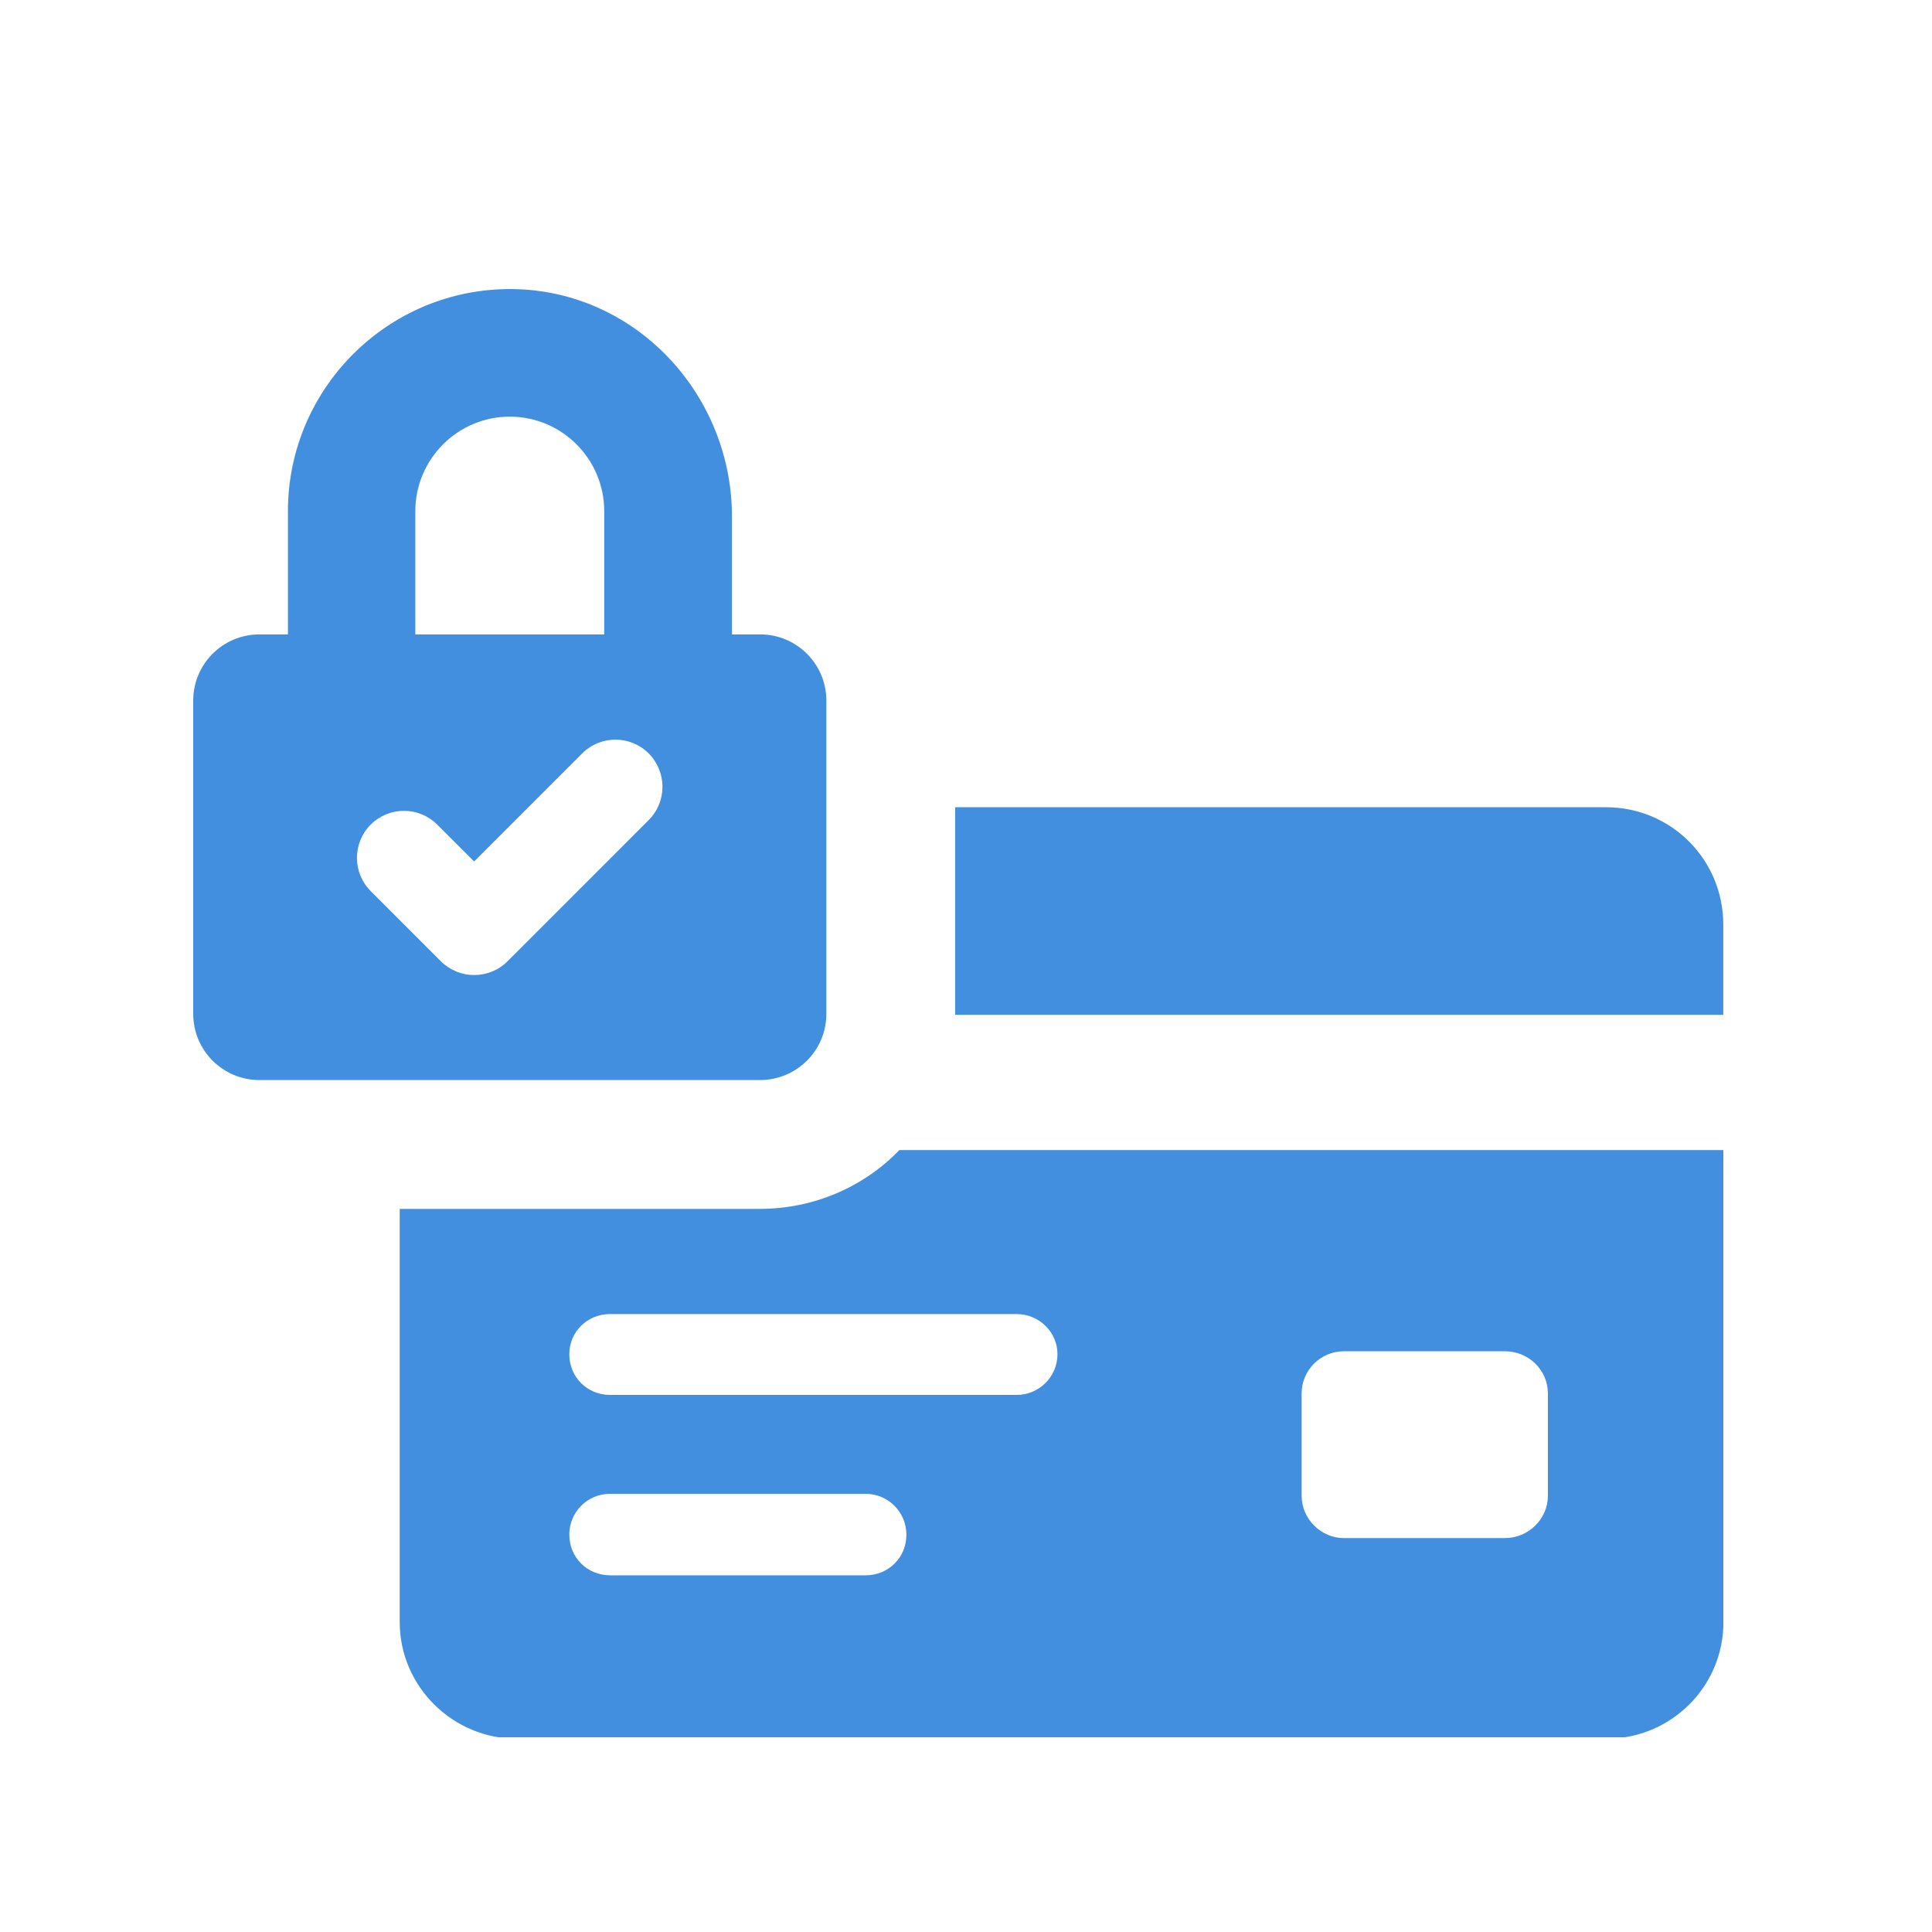 <svg xmlns="http://www.w3.org/2000/svg" xmlns:xlink="http://www.w3.org/1999/xlink" width="500" zoomAndPan="magnify" viewBox="0 0 375 375" height="500" preserveAspectRatio="xMidYMid meet" version="1.0"><defs><clipPath id="efe7855180"><path d="M 185 156 L 334.5 156 L 334.5 197 L 185 197 Z M 185 156 " clip-rule="nonzero"/></clipPath><clipPath id="f38e826476"><path d="M 77 223 L 334.5 223 L 334.5 337.203 L 77 337.203 Z M 77 223 " clip-rule="nonzero"/></clipPath><clipPath id="4cf0cd0ed0"><path d="M 37.5 56 L 161 56 L 161 210 L 37.5 210 Z M 37.5 56 " clip-rule="nonzero"/></clipPath></defs><g clip-path="url(#efe7855180)"><path fill="#418fde" d="M 311.699 156.68 L 185.402 156.68 L 185.402 196.977 L 334.488 196.977 L 334.488 179.469 C 334.488 166.84 324.359 156.68 311.699 156.68 Z M 311.699 156.68 " fill-opacity="1" fill-rule="nonzero"/></g><g clip-path="url(#f38e826476)"><path fill="#418fde" d="M 147.449 234.645 L 77.582 234.645 L 77.582 314.832 C 77.582 327.336 87.867 337.496 100.371 337.496 L 311.73 337.496 C 324.359 337.496 334.52 327.367 334.52 314.832 L 334.52 223.234 L 174.555 223.234 C 167.738 230.332 158.016 234.645 147.449 234.645 Z M 168.02 305.766 L 118.41 305.766 C 113.969 305.766 110.5 302.297 110.5 297.855 C 110.5 293.543 113.969 289.949 118.41 289.949 L 168.02 289.949 C 172.461 289.949 175.93 293.574 175.93 297.855 C 175.961 302.297 172.461 305.766 168.02 305.766 Z M 252.645 270.473 C 252.645 265.875 256.398 262.281 260.836 262.281 L 292.098 262.281 C 296.695 262.281 300.445 265.906 300.445 270.473 L 300.445 290.355 C 300.445 294.793 296.695 298.543 292.098 298.543 L 260.836 298.543 C 256.398 298.543 252.645 294.793 252.645 290.355 Z M 205.254 262.844 C 205.254 267.281 201.625 270.754 197.344 270.754 L 118.41 270.754 C 113.969 270.754 110.5 267.281 110.5 262.844 C 110.5 258.531 113.969 255.059 118.41 255.059 L 197.344 255.059 C 201.656 255.059 205.254 258.531 205.254 262.844 Z M 205.254 262.844 " fill-opacity="1" fill-rule="nonzero"/></g><g clip-path="url(#4cf0cd0ed0)"><path fill="#418fde" d="M 160.395 196.789 L 160.395 135.984 C 160.395 128.887 154.641 123.137 147.543 123.137 L 142.074 123.137 L 142.074 100.281 C 142.074 76.93 123.973 57.047 100.652 56.141 C 76.141 55.203 55.887 74.898 55.887 99.219 L 55.887 123.137 L 50.352 123.137 C 43.254 123.137 37.504 128.887 37.504 135.984 L 37.504 196.789 C 37.504 203.883 43.254 209.637 50.352 209.637 L 147.512 209.637 C 154.641 209.637 160.395 203.883 160.395 196.789 Z M 80.613 99.219 C 80.613 89.121 88.836 80.871 98.934 80.871 C 109.062 80.871 117.281 89.09 117.281 99.219 L 117.281 123.137 L 80.613 123.137 Z M 125.91 159.18 L 98.496 186.598 C 96.711 188.379 94.367 189.254 92.023 189.254 C 89.68 189.254 87.367 188.348 85.582 186.598 L 71.953 172.965 C 68.391 169.402 68.391 163.617 71.953 160.055 C 75.516 156.492 81.301 156.492 84.863 160.055 L 92.023 167.215 L 113 146.238 C 116.562 142.672 122.348 142.672 125.91 146.238 C 129.477 149.832 129.477 155.617 125.91 159.18 Z M 125.91 159.18 " fill-opacity="1" fill-rule="nonzero"/></g></svg>